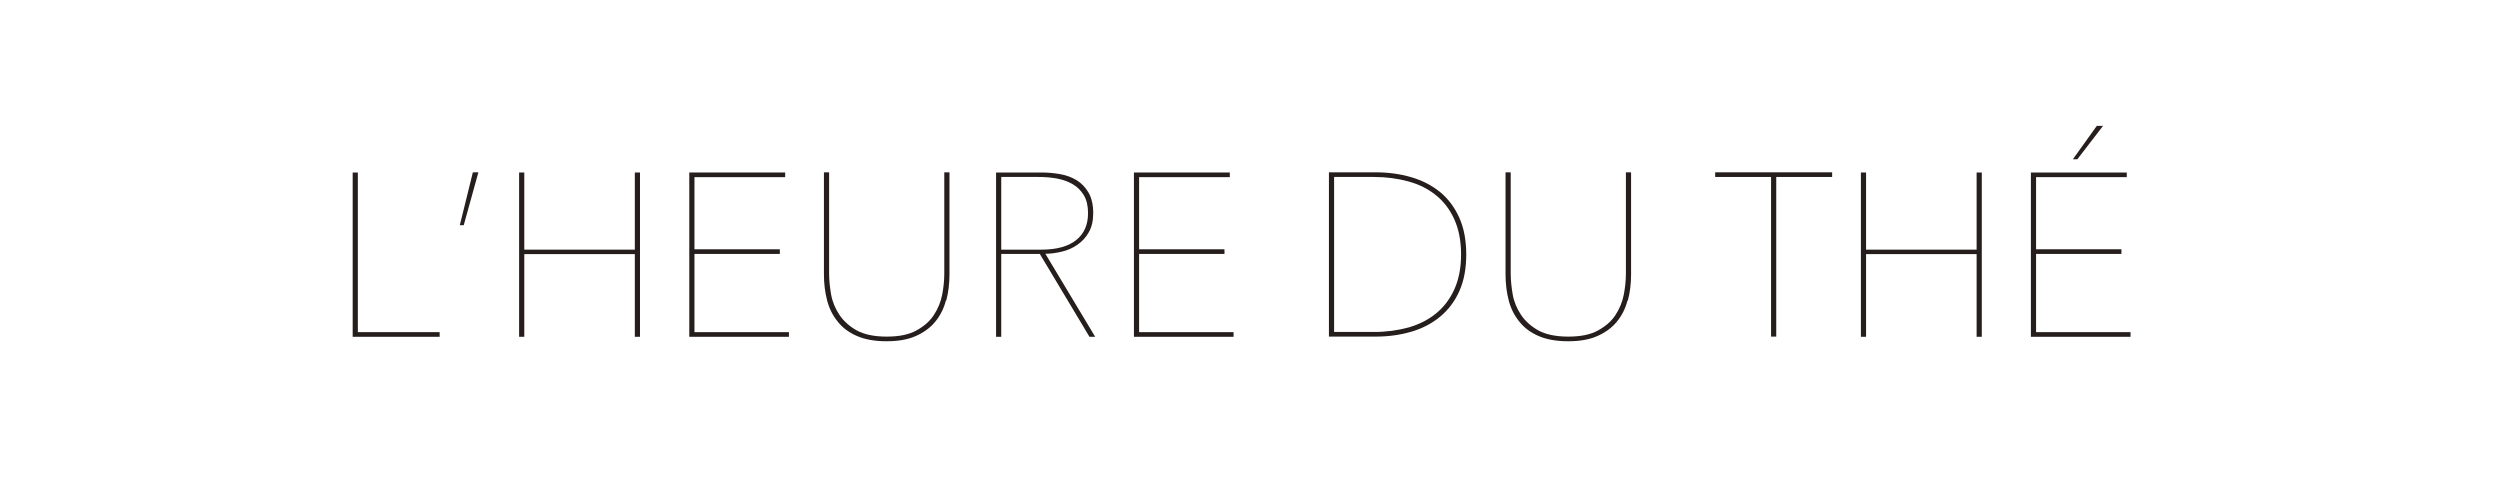 <?xml version="1.0" encoding="UTF-8"?>
<svg id="_レイヤー_2" data-name="レイヤー 2" xmlns="http://www.w3.org/2000/svg" viewBox="0 0 140 27.99">
  <defs>
    <style>
      .cls-1 {
        fill: none;
      }

      .cls-1, .cls-2 {
        stroke-width: 0px;
      }

      .cls-2 {
        fill: #251e1c;
      }
    </style>
  </defs>
  <g id="top">
    <g>
      <g>
        <path class="cls-2" d="M19.75,18.86v-9.2h.29v8.94h4.58v.26h-4.86Z"/>
        <path class="cls-2" d="M25.97,12.61h-.22l.73-2.96h.31l-.82,2.96Z"/>
        <path class="cls-2" d="M35.55,18.86v-4.63h-6.19v4.63h-.29v-9.2h.29v4.32h6.19v-4.32h.29v9.2h-.29Z"/>
        <path class="cls-2" d="M38.6,18.86v-9.2h5.37v.26h-5.08v4.04h4.78v.26h-4.78v4.38h5.29v.26h-5.58Z"/>
        <path class="cls-2" d="M52.97,16.83c-.12.46-.32.85-.6,1.19-.28.34-.64.6-1.09.8-.45.2-.99.29-1.64.29s-1.2-.1-1.64-.29c-.45-.19-.81-.46-1.08-.8-.28-.34-.48-.73-.6-1.19-.12-.46-.18-.94-.18-1.46v-5.72h.29v5.67c0,.36.04.75.11,1.16.07.41.23.79.46,1.14s.55.64.97.88c.42.23.98.35,1.68.35s1.24-.11,1.66-.34c.42-.23.75-.51.98-.86.23-.35.39-.73.47-1.14.08-.41.12-.81.12-1.19v-5.67h.29v5.72c0,.52-.06,1.01-.18,1.46Z"/>
        <path class="cls-2" d="M61.01,18.86l-2.78-4.64h-2.16v4.64h-.29v-9.2h2.55c.34,0,.68.03,1.03.09.35.06.66.18.93.34.27.17.5.4.67.7.17.29.26.68.26,1.14,0,.43-.08.79-.25,1.08-.16.29-.38.52-.64.7-.26.18-.55.31-.86.38-.32.08-.63.12-.93.12l2.79,4.65h-.33ZM60.93,11.93c0-.4-.08-.73-.23-.99-.16-.26-.36-.47-.62-.62-.26-.15-.55-.26-.88-.32-.33-.06-.67-.09-1.02-.09h-2.11v4.07h2.25c.85,0,1.5-.18,1.94-.53.45-.36.67-.86.67-1.51Z"/>
        <path class="cls-2" d="M63.5,18.86v-9.2h5.37v.26h-5.08v4.04h4.78v.26h-4.78v4.38h5.29v.26h-5.58Z"/>
        <path class="cls-2" d="M82.11,14.25c0,.8-.13,1.48-.39,2.06-.26.58-.62,1.05-1.08,1.43-.46.38-1,.66-1.62.84-.62.18-1.28.27-1.99.27h-2.61v-9.2h2.61c.71,0,1.37.09,1.99.27.62.18,1.16.46,1.62.83.46.38.82.86,1.08,1.44.26.58.39,1.27.39,2.07ZM74.71,9.91v8.68h2.25c.68,0,1.31-.09,1.91-.25.59-.17,1.11-.43,1.54-.78.43-.35.78-.8,1.03-1.35.25-.55.38-1.2.38-1.96s-.13-1.42-.38-1.97c-.25-.55-.59-1-1.03-1.35-.43-.35-.95-.61-1.54-.77-.59-.16-1.23-.25-1.91-.25h-2.25Z"/>
        <path class="cls-2" d="M91.14,16.83c-.12.46-.32.85-.6,1.19-.28.34-.64.6-1.09.8-.45.2-.99.29-1.64.29s-1.2-.1-1.64-.29c-.45-.19-.81-.46-1.08-.8-.28-.34-.48-.73-.6-1.19-.12-.46-.18-.94-.18-1.46v-5.72h.29v5.67c0,.36.04.75.11,1.16.07.41.23.79.46,1.14.23.35.55.64.97.88.42.23.98.35,1.68.35s1.24-.11,1.66-.34c.42-.23.75-.51.98-.86.23-.35.39-.73.47-1.14.08-.41.12-.81.12-1.19v-5.67h.29v5.72c0,.52-.06,1.01-.18,1.46Z"/>
        <path class="cls-2" d="M99.47,9.91v8.94h-.29v-8.94h-3.13v-.26h6.55v.26h-3.13Z"/>
        <path class="cls-2" d="M110.69,18.86v-4.63h-6.19v4.63h-.29v-9.2h.29v4.32h6.19v-4.32h.29v9.2h-.29Z"/>
        <path class="cls-2" d="M113.73,18.86v-9.2h5.37v.26h-5.08v4.04h4.78v.26h-4.78v4.38h5.29v.26h-5.58ZM116.33,8.92h-.25l1.34-1.87h.35l-1.44,1.87Z"/>
      </g>
      <rect class="cls-1" x="0" width="140" height="27.99"/>
    </g>
  </g>
</svg>